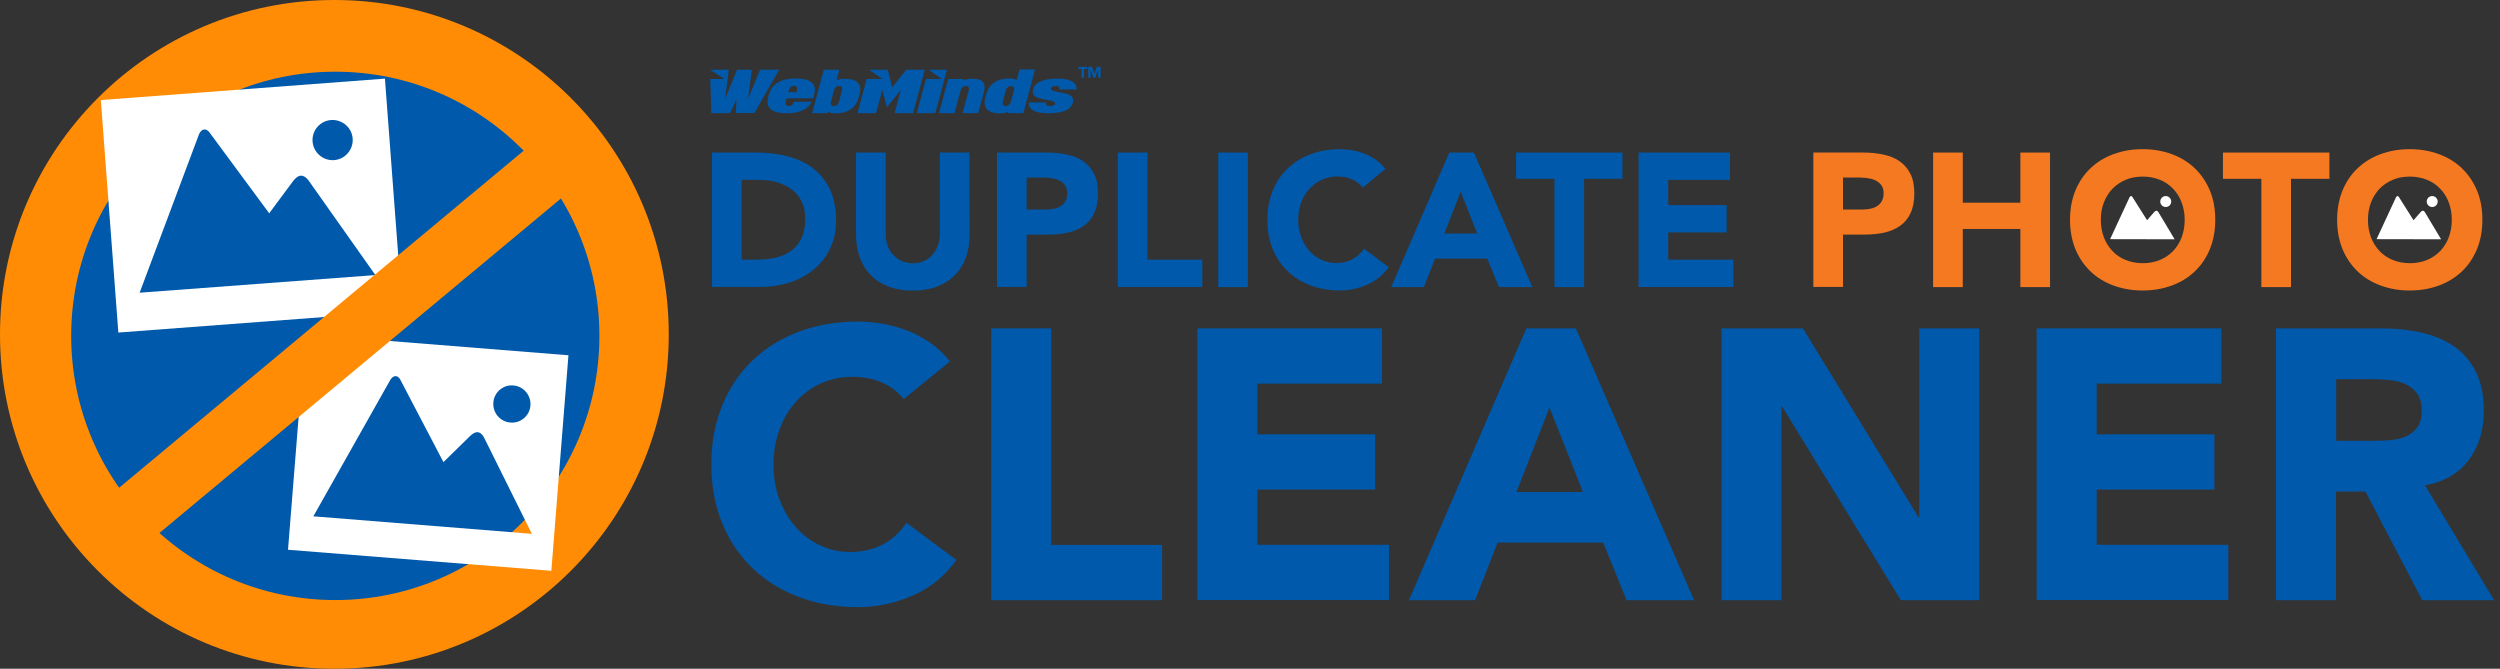 <?xml version="1.0" encoding="utf-8"?>
<!-- Generator: Adobe Illustrator 22.0.1, SVG Export Plug-In . SVG Version: 6.00 Build 0)  -->
<svg version="1.1" id="Layer_1" xmlns="http://www.w3.org/2000/svg" xmlns:xlink="http://www.w3.org/1999/xlink" x="0px" y="0px"
	 viewBox="0 0 1914 512" style="enable-background:new 0 0 1914 512;" xml:space="preserve">
<rect x="0" y="0" width="1914" height="512" fill="#333333" stroke="none"/>
<style type="text/css">
	.st0{display:none;fill:#0059AB;}
	.st1{fill:#0059AB;}
	.st2{fill:#F47921;}
	.st3{fill:#FFFFFF;}
	.st4{fill:#FF8C04;}
</style>
<g id="Layer_2_1_">
	<rect x="-71" y="-35" class="st0" width="2063" height="567"/>
	<g>
		<g>
			<g>
				<path class="st1" d="M545.1,116.8h34c8.2,0,16.1,0.9,23.5,2.8c7.4,1.8,13.9,4.8,19.4,8.9c5.5,4.1,9.9,9.5,13.2,16.1
					c3.2,6.6,4.9,14.6,4.9,24c0,8.3-1.6,15.7-4.7,22c-3.2,6.4-7.4,11.7-12.7,16s-11.5,7.6-18.5,9.8s-14.3,3.3-22,3.3h-37.1
					L545.1,116.8L545.1,116.8z M567.8,198.8h11.8c5.2,0,10.1-0.5,14.6-1.6c4.5-1.1,8.4-2.8,11.7-5.3s5.9-5.7,7.8-9.7
					c1.9-4,2.8-8.9,2.8-14.8c0-5-0.9-9.4-2.8-13.2c-1.9-3.7-4.4-6.8-7.6-9.2c-3.2-2.4-7-4.2-11.3-5.5c-4.3-1.2-8.8-1.8-13.6-1.8
					h-13.4V198.8z"/>
				<path class="st1" d="M742.3,180.1c0,6.1-0.9,11.7-2.8,16.9c-1.8,5.1-4.6,9.6-8.2,13.4c-3.6,3.8-8.2,6.7-13.6,8.9
					c-5.4,2.1-11.7,3.2-18.8,3.2c-7.2,0-13.5-1.1-18.9-3.2c-5.4-2.1-10-5.1-13.6-8.9c-3.6-3.8-6.4-8.2-8.2-13.4
					c-1.8-5.1-2.8-10.8-2.8-16.9v-63.3h22.7v62.4c0,3.2,0.5,6.2,1.5,8.9s2.4,5.1,4.3,7.1c1.8,2,4,3.5,6.6,4.7
					c2.6,1.1,5.4,1.7,8.4,1.7s5.8-0.6,8.3-1.7c2.5-1.1,4.7-2.7,6.5-4.7s3.3-4.3,4.3-7.1c1-2.7,1.5-5.7,1.5-8.9v-62.4h22.7
					L742.3,180.1L742.3,180.1z"/>
				<path class="st1" d="M763.3,116.8h38.3c5.3,0,10.4,0.5,15.1,1.5c4.8,1,8.9,2.6,12.4,5s6.4,5.6,8.4,9.6c2.1,4,3.1,9.1,3.1,15.2
					c0,6-1,11.1-2.9,15.1c-1.9,4.1-4.6,7.3-8,9.7s-7.4,4.1-12.1,5.2c-4.7,1-9.7,1.5-15.1,1.5H786v40.1h-22.7V116.8z M786,160.4h15.1
					c2,0,4-0.2,5.9-0.6s3.6-1,5.1-2c1.5-0.9,2.7-2.2,3.6-3.8s1.4-3.6,1.4-6c0-2.6-0.6-4.7-1.8-6.3c-1.2-1.6-2.8-2.8-4.7-3.7
					s-4-1.4-6.3-1.7c-2.3-0.2-4.6-0.4-6.7-0.4H786V160.4z"/>
				<path class="st1" d="M855.8,116.8h22.7v82h42v20.9h-64.7V116.8z"/>
				<path class="st1" d="M932.7,116.8h22.7v103h-22.7V116.8z"/>
				<path class="st1" d="M1043.4,143.6c-2.2-2.7-5-4.8-8.2-6.3c-3.3-1.5-7-2.2-11.3-2.2s-8.2,0.8-11.9,2.5c-3.6,1.7-6.8,4-9.5,6.9
					c-2.7,3-4.8,6.5-6.3,10.5c-1.5,4.1-2.3,8.5-2.3,13.2c0,4.9,0.8,9.3,2.3,13.3s3.6,7.5,6.2,10.5s5.7,5.3,9.2,6.9s7.3,2.5,11.4,2.5
					c4.7,0,8.8-1,12.4-2.9c3.6-1.9,6.5-4.7,8.9-8.1l18.9,14.1c-4.4,6.1-9.9,10.6-16.6,13.5c-6.7,2.9-13.6,4.4-20.7,4.4
					c-8.1,0-15.5-1.3-22.3-3.8s-12.7-6.1-17.6-10.8c-4.9-4.7-8.8-10.4-11.6-17.1c-2.8-6.7-4.1-14.2-4.1-22.4
					c0-8.2,1.4-15.7,4.1-22.4c2.8-6.7,6.6-12.4,11.6-17.1c4.9-4.7,10.8-8.3,17.6-10.8c6.8-2.5,14.2-3.8,22.3-3.8
					c2.9,0,5.9,0.3,9.1,0.8s6.3,1.4,9.3,2.5s6,2.7,8.8,4.7c2.8,1.9,5.3,4.3,7.6,7.1L1043.4,143.6z"/>
				<path class="st1" d="M1109.6,116.8h18.8l44.8,103h-25.6l-8.9-21.8h-40l-8.6,21.8h-25L1109.6,116.8z M1118.3,146.8l-12.5,32h25.2
					L1118.3,146.8z"/>
				<path class="st1" d="M1190.1,136.9h-29.4v-20.1h81.5v20.1h-29.4v82.9h-22.7V136.9z"/>
				<path class="st1" d="M1254.5,116.8h70v20.9h-47.3V157h44.7v20.9h-44.7v20.9h49.9v20.9h-72.6V116.8z"/>
				<path class="st2" d="M1388.3,116.8h38.3c5.3,0,10.4,0.5,15.1,1.5c4.8,1,8.9,2.6,12.4,5s6.4,5.6,8.4,9.6c2.1,4,3.1,9.1,3.1,15.2
					c0,6-1,11.1-2.9,15.1c-1.9,4.1-4.6,7.3-8,9.7s-7.4,4.1-12.1,5.2c-4.7,1-9.7,1.5-15.1,1.5H1411v40.1h-22.7V116.8z M1411,160.4
					h15.1c2,0,4-0.2,5.9-0.6s3.6-1,5.1-2c1.5-0.9,2.7-2.2,3.6-3.8s1.4-3.6,1.4-6c0-2.6-0.6-4.7-1.8-6.3c-1.2-1.6-2.8-2.8-4.7-3.7
					s-4-1.4-6.3-1.7c-2.3-0.2-4.6-0.4-6.7-0.4H1411V160.4z"/>
				<path class="st2" d="M1480,116.8h22.7v38.4h44.1v-38.4h22.7v103h-22.7v-44.5h-44.1v44.5H1480V116.8z"/>
				<path class="st2" d="M1584.8,168.3c0-8.2,1.4-15.7,4.1-22.4c2.8-6.7,6.6-12.4,11.6-17.1c4.9-4.7,10.8-8.3,17.6-10.8
					c6.8-2.5,14.2-3.8,22.3-3.8c8,0,15.5,1.3,22.3,3.8s12.7,6.1,17.6,10.8c4.9,4.7,8.8,10.4,11.6,17.1c2.8,6.7,4.1,14.2,4.1,22.4
					s-1.4,15.7-4.1,22.4c-2.8,6.7-6.6,12.4-11.6,17.1c-4.9,4.7-10.8,8.3-17.6,10.8c-6.8,2.5-14.2,3.8-22.3,3.8
					c-8.1,0-15.5-1.3-22.3-3.8s-12.7-6.1-17.6-10.8s-8.8-10.4-11.6-17.1C1586.2,184,1584.8,176.5,1584.8,168.3z M1608.4,168.3
					c0,4.9,0.8,9.3,2.3,13.3s3.7,7.5,6.5,10.5s6.2,5.3,10.1,6.9s8.3,2.5,13.2,2.5c4.8,0,9.2-0.8,13.2-2.5c3.9-1.6,7.3-4,10.1-6.9
					c2.8-3,5-6.4,6.5-10.5c1.5-4,2.3-8.5,2.3-13.3s-0.8-9.2-2.3-13.2c-1.5-4.1-3.7-7.6-6.5-10.5c-2.8-3-6.2-5.3-10.1-6.9
					c-3.9-1.6-8.3-2.5-13.2-2.5c-4.9,0-9.2,0.8-13.2,2.5c-3.9,1.7-7.3,4-10.1,6.9c-2.8,3-5,6.5-6.5,10.5
					C1609.1,159.1,1608.4,163.5,1608.4,168.3z"/>
				<path class="st2" d="M1731.3,136.9h-29.4v-20.1h81.5v20.1H1754v82.9h-22.7V136.9z"/>
				<path class="st2" d="M1789.3,168.3c0-8.2,1.4-15.7,4.1-22.4c2.8-6.7,6.6-12.4,11.6-17.1c4.9-4.7,10.8-8.3,17.6-10.8
					s14.2-3.8,22.3-3.8c8,0,15.5,1.3,22.3,3.8s12.7,6.1,17.6,10.8c4.9,4.7,8.8,10.4,11.6,17.1c2.8,6.7,4.1,14.2,4.1,22.4
					s-1.4,15.7-4.1,22.4c-2.8,6.7-6.6,12.4-11.6,17.1c-4.9,4.7-10.8,8.3-17.6,10.8s-14.2,3.8-22.3,3.8s-15.5-1.3-22.3-3.8
					s-12.7-6.1-17.6-10.8c-4.9-4.7-8.8-10.4-11.6-17.1C1790.7,184,1789.3,176.5,1789.3,168.3z M1812.9,168.3c0,4.9,0.8,9.3,2.3,13.3
					s3.7,7.5,6.5,10.5s6.2,5.3,10.1,6.9c3.9,1.6,8.3,2.5,13.2,2.5c4.8,0,9.2-0.8,13.2-2.5c3.9-1.6,7.3-4,10.1-6.9
					c2.8-3,5-6.4,6.5-10.5c1.5-4,2.3-8.5,2.3-13.3s-0.8-9.2-2.3-13.2c-1.5-4.1-3.7-7.6-6.5-10.5c-2.8-3-6.2-5.3-10.1-6.9
					c-3.9-1.6-8.3-2.5-13.2-2.5s-9.2,0.8-13.2,2.5c-3.9,1.7-7.3,4-10.1,6.9c-2.8,3-5,6.5-6.5,10.5S1812.9,163.5,1812.9,168.3z"/>
			</g>
		</g>
		<path class="st3" d="M1658.1,150.1c2.3,0,4.2,1.9,4.2,4.2c0,2.3-1.9,4.2-4.2,4.2s-4.2-1.9-4.2-4.2
			C1653.9,152,1655.8,150.1,1658.1,150.1z M1615.5,183.1l14.9-32.1c0.6-1.1,1.6-1.3,2.3,0l11.1,17.6l5.5-6.3c1.1-1.2,2.1-1.4,3.1,0
			l12.5,20.9L1615.5,183.1L1615.5,183.1z"/>
		<path class="st3" d="M1862.1,150.1c2.3,0,4.2,1.9,4.2,4.2c0,2.3-1.9,4.2-4.2,4.2s-4.2-1.9-4.2-4.2
			C1857.9,152,1859.8,150.1,1862.1,150.1z M1819.5,183.1l14.9-32.1c0.6-1.1,1.6-1.3,2.3,0l11.1,17.6l5.5-6.3c1.1-1.2,2.1-1.4,3.1,0
			l12.5,20.9L1819.5,183.1L1819.5,183.1z"/>
	</g>
	<g>
		<path class="st1" d="M691.9,305.5c-4.5-5.5-10-9.7-16.6-12.6s-14.2-4.4-22.8-4.4s-16.6,1.7-24,5c-7.3,3.3-13.7,8-19.1,14
			c-5.4,6-9.6,13.1-12.6,21.3c-3,8.2-4.6,17.1-4.6,26.7c0,9.8,1.5,18.8,4.6,26.9c3,8.1,7.2,15.2,12.5,21.2s11.5,10.6,18.7,14
			c7.2,3.3,14.8,5,23.1,5c9.4,0,17.7-2,25-5.9c7.2-3.9,13.2-9.4,17.9-16.5l38.2,28.5c-8.8,12.3-20,21.5-33.5,27.3
			s-27.4,8.8-41.7,8.8c-16.3,0-31.3-2.5-45-7.6c-13.7-5.1-25.6-12.4-35.6-21.9s-17.8-21-23.4-34.5c-5.6-13.5-8.4-28.6-8.4-45.3
			s2.8-31.7,8.4-45.3c5.6-13.5,13.4-25,23.4-34.5s21.8-16.8,35.6-21.9c13.7-5.1,28.7-7.6,45-7.6c5.9,0,12,0.5,18.4,1.6
			c6.4,1.1,12.6,2.8,18.8,5.1c6.2,2.4,12.1,5.5,17.8,9.4c5.7,3.9,10.8,8.7,15.3,14.4L691.9,305.5z"/>
		<path class="st1" d="M758.9,251.4h45.9v165.8h84.9v42.3H758.9L758.9,251.4L758.9,251.4z"/>
		<path class="st1" d="M916.7,251.4h141.4v42.3h-95.5v38.8h90.2v42.3h-90.2v42.3h100.8v42.3H916.7L916.7,251.4L916.7,251.4z"/>
		<path class="st1" d="M1168.6,251.4h37.9l90.5,208.1h-51.7l-17.9-44.1h-80.8l-17.3,44.1h-50.6L1168.6,251.4z M1186.3,312
			l-25.3,64.7h50.9L1186.3,312z"/>
		<path class="st1" d="M1318,251.4h62.3l88.5,144.6h0.6V251.4h45.9v208.1h-60l-90.8-148.1h-0.6v148.1H1318V251.4z"/>
		<path class="st1" d="M1559.3,251.4h141.4v42.3h-95.5v38.8h90.2v42.3h-90.2v42.3H1706v42.3h-146.7V251.4z"/>
		<path class="st1" d="M1742.7,251.4h80.5c10.6,0,20.6,1,30.1,3.1s17.8,5.5,25,10.3c7.2,4.8,12.8,11.3,17,19.4
			c4.2,8.1,6.3,18.3,6.3,30.4c0,14.7-3.8,27.2-11.5,37.5c-7.7,10.3-18.8,16.8-33.5,19.5l52.9,87.9h-55l-43.5-83.2h-22.6v83.2h-45.9
			V251.4H1742.7z M1788.5,337.5h27c4.1,0,8.5-0.1,13.1-0.4c4.6-0.3,8.8-1.2,12.5-2.6c3.7-1.5,6.8-3.8,9.3-6.9
			c2.4-3.1,3.7-7.5,3.7-13.2c0-5.3-1.1-9.5-3.2-12.6c-2.2-3.1-4.9-5.5-8.2-7.2c-3.3-1.7-7.2-2.8-11.5-3.4c-4.3-0.6-8.5-0.9-12.6-0.9
			h-30v47.2H1788.5z"/>
	</g>
</g>
<g id="Layer_1_1_">
	<g id="XMLID_77_">
		<path id="XMLID_82_" class="st4" d="M512,256c0,141.4-114.6,256-256,256S0,397.4,0,256S114.6,0,256,0S512,114.6,512,256z"/>
		<path id="XMLID_81_" class="st1" d="M256.7,54.9c111.7,0,202.2,90.5,202.2,202.2s-90.5,202.3-202.2,202.3S54.5,368.9,54.5,257.1
			C54.5,145.5,145,54.9,256.7,54.9z"/>
		<path id="XMLID_80_" class="st3" d="M77.2,76.6l13.4,178l217.5-16.4l-13.4-178L77.2,76.6z M253.5,91.9c8.4-0.6,15.9,5.7,16.5,14.2
			c0.6,8.4-5.7,15.8-14.2,16.5c-8.5,0.6-15.8-5.8-16.5-14.2C238.7,99.9,245,92.5,253.5,91.9z M106.9,224.1l45.5-121.4
			c1.8-4.1,5.5-5.2,8.5-0.6l45.2,61.2l18.4-24.8c3.8-4.7,7.2-5.7,11.4-0.8l51.5,72.9L106.9,224.1z"/>
		<path id="XMLID_79_" class="st3" d="M233.7,255.9l-13.2,165L422.1,437l13.1-165L233.7,255.9z M393,295.1
			c7.8,0.6,13.7,7.5,13.1,15.4c-0.6,7.8-7.5,13.7-15.3,13c-7.9-0.6-13.7-7.5-13.1-15.3C378.3,300.3,385.2,294.4,393,295.1z
			 M239.9,395.3l59-104.6c2.2-3.5,5.8-4,7.9,0.6l32.7,62.5l20.4-20c4.1-3.8,7.4-4.3,10.5,0.8l36.8,74.1L239.9,395.3z"/>
		<path id="XMLID_78_" class="st4" d="M118.4,411.1l317-264.1c-8.6-13-18.5-24.9-29.7-35.6l-317,264.1
			C97.3,388.4,107.2,400.4,118.4,411.1z"/>
	</g>
	<g id="XMLID_76_">
	</g>
	<g id="XMLID_75_">
	</g>
	<g id="XMLID_74_">
	</g>
	<g id="XMLID_73_">
	</g>
	<g id="XMLID_72_">
	</g>
	<g id="XMLID_71_">
	</g>
	<g>
		<g>
			<path class="st1" d="M828,52.8h-2.4v-1.6h6.7v1.6h-2.4v6.8H828L828,52.8L828,52.8z"/>
			<path class="st1" d="M833.2,51.1h2.8l1.9,5.5l0,0l1.9-5.5h2.8v8.4h-1.9v-6.4l0,0l-2.2,6.4h-1.4l-2.1-6.4l0,0v6.4h-1.9L833.2,51.1
				L833.2,51.1z"/>
		</g>
		<g>
			<path class="st1" d="M596.6,53.3l-19,33.2h-14.3l0.6-10.4l-5,10.5h-14.3l-0.8-26.1h10.9l-11.1-7.1H558l-2.9,22.4l9.2-22.4h11.3
				l-2.9,22.4l9.2-22.4L596.6,53.3L596.6,53.3z"/>
			<path class="st1" d="M622.6,75.3h-20.4l-0.5,2c-0.2,0.7-0.3,1.3-0.3,1.7c0,1.5,0.8,2.2,2.3,2.2c2.1,0,3.4-1.1,4-3.3h13.8
				c-3,5.9-9.4,8.8-19.3,8.8c-9.7,0-14.6-2.9-14.6-8.7c0-1.1,0.2-2.3,0.5-3.5l0.6-2.2c2.2-8.1,9-12.2,20.6-12.2
				c9.7,0,14.6,2.9,14.6,8.6c0,1.1-0.2,2.3-0.6,3.6L622.6,75.3z M609.7,70.6l0.3-0.9c0.2-0.6,0.3-1.2,0.3-1.7c0-1.5-0.7-2.3-2.3-2.3
				c-2.1,0-3.5,1.3-4.2,4l-0.3,0.9H609.7z"/>
			<path class="st1" d="M657.4,74.6c-2.2,8.1-8.2,12.2-18,12.2c-2.1,0-3.9-0.4-5.4-1.2l-0.3,1h-11.9l8.9-33.2h11.9l-2.1,8
				c1.8-0.7,3.8-1.1,6-1.1c8.1,0,12.1,2.7,12.1,8.1c0,1.2-0.2,2.6-0.6,4L657.4,74.6z M642.5,77.3l2-7.6c0.2-0.7,0.3-1.2,0.3-1.7
				c0-1.5-0.8-2.2-2.3-2.2c-2.1,0-3.5,1.3-4.2,4l-2,7.6c-0.2,0.7-0.3,1.2-0.3,1.7c0,1.5,0.8,2.2,2.3,2.2
				C640.4,81.2,641.8,79.9,642.5,77.3z"/>
			<path class="st1" d="M699.1,86.6h-14.2l4.8-17.8L679,82.1l-3.5-13.3l-4.8,17.8h-14.2l7-26.1h12.1l-10.2-7.1h14.2l3.5,13.4
				l10.7-13.4H708L699.1,86.6z"/>
			<path class="st1" d="M716.1,86.6h-14.2l7-26.1H721l-10.2-7.1H725L716.1,86.6z"/>
			<path class="st1" d="M748.9,86.6H737l4.5-16.9c0.2-0.7,0.3-1.2,0.3-1.7c0-1.5-0.8-2.2-2.3-2.2c-2.1,0-3.5,1.3-4.2,4l-4.5,16.8
				h-11.9l7-26.1h11.9l-0.2,0.9c1.9-0.7,4.4-1.1,7.6-1.1c5.7,0,8.6,2.2,8.6,6.7c0,1.1-0.2,2.4-0.6,3.9L748.9,86.6z"/>
			<path class="st1" d="M783.5,86.6h-11.9l0.3-1c-1.9,0.8-3.9,1.2-6,1.2c-8.1,0-12.1-2.8-12.1-8.3c0-1.2,0.2-2.5,0.6-4l0.6-2.2
				c2.2-8.1,8.2-12.2,18-12.2c2.1,0,3.9,0.4,5.4,1.1l2.1-8h11.9L783.5,86.6z M774.1,77.3l2-7.5c0.2-0.7,0.3-1.2,0.3-1.7
				c0-1.5-0.8-2.2-2.3-2.2c-2.1,0-3.5,1.3-4.2,3.9l-2,7.5c-0.2,0.7-0.3,1.2-0.3,1.7c0,1.5,0.8,2.2,2.3,2.2
				C772,81.2,773.4,79.9,774.1,77.3z"/>
			<path class="st1" d="M824.2,68.5H811c0.1-0.3,0.1-0.7,0.1-0.9c0-1.2-0.9-1.8-2.6-1.8c-2.6,0-3.9,0.7-3.9,2.2c0,1,1.5,1.7,4.5,2.2
				c4.7,0.8,7.7,1.5,8.9,2c2.4,1.1,3.6,2.6,3.6,4.7c0,0.5-0.1,1.1-0.2,1.7c-1.5,5.4-7.7,8.1-18.9,8.1c-10.2,0-15.2-2.8-14.9-8.3
				h13.3c-0.1,0.3-0.1,0.6-0.1,0.9c0,1.2,1,1.9,2.9,1.9c2.7,0,4-0.7,4-2.2c0-1-1.5-1.7-4.5-2.2c-4.7-0.8-7.6-1.5-8.9-2
				c-2.4-1-3.6-2.6-3.6-4.7c0-0.5,0.1-1.1,0.2-1.7c1.5-5.4,7.8-8.2,18.9-8.2C819.7,60.2,824.5,63,824.2,68.5z"/>
		</g>
	</g>
</g>
</svg>
